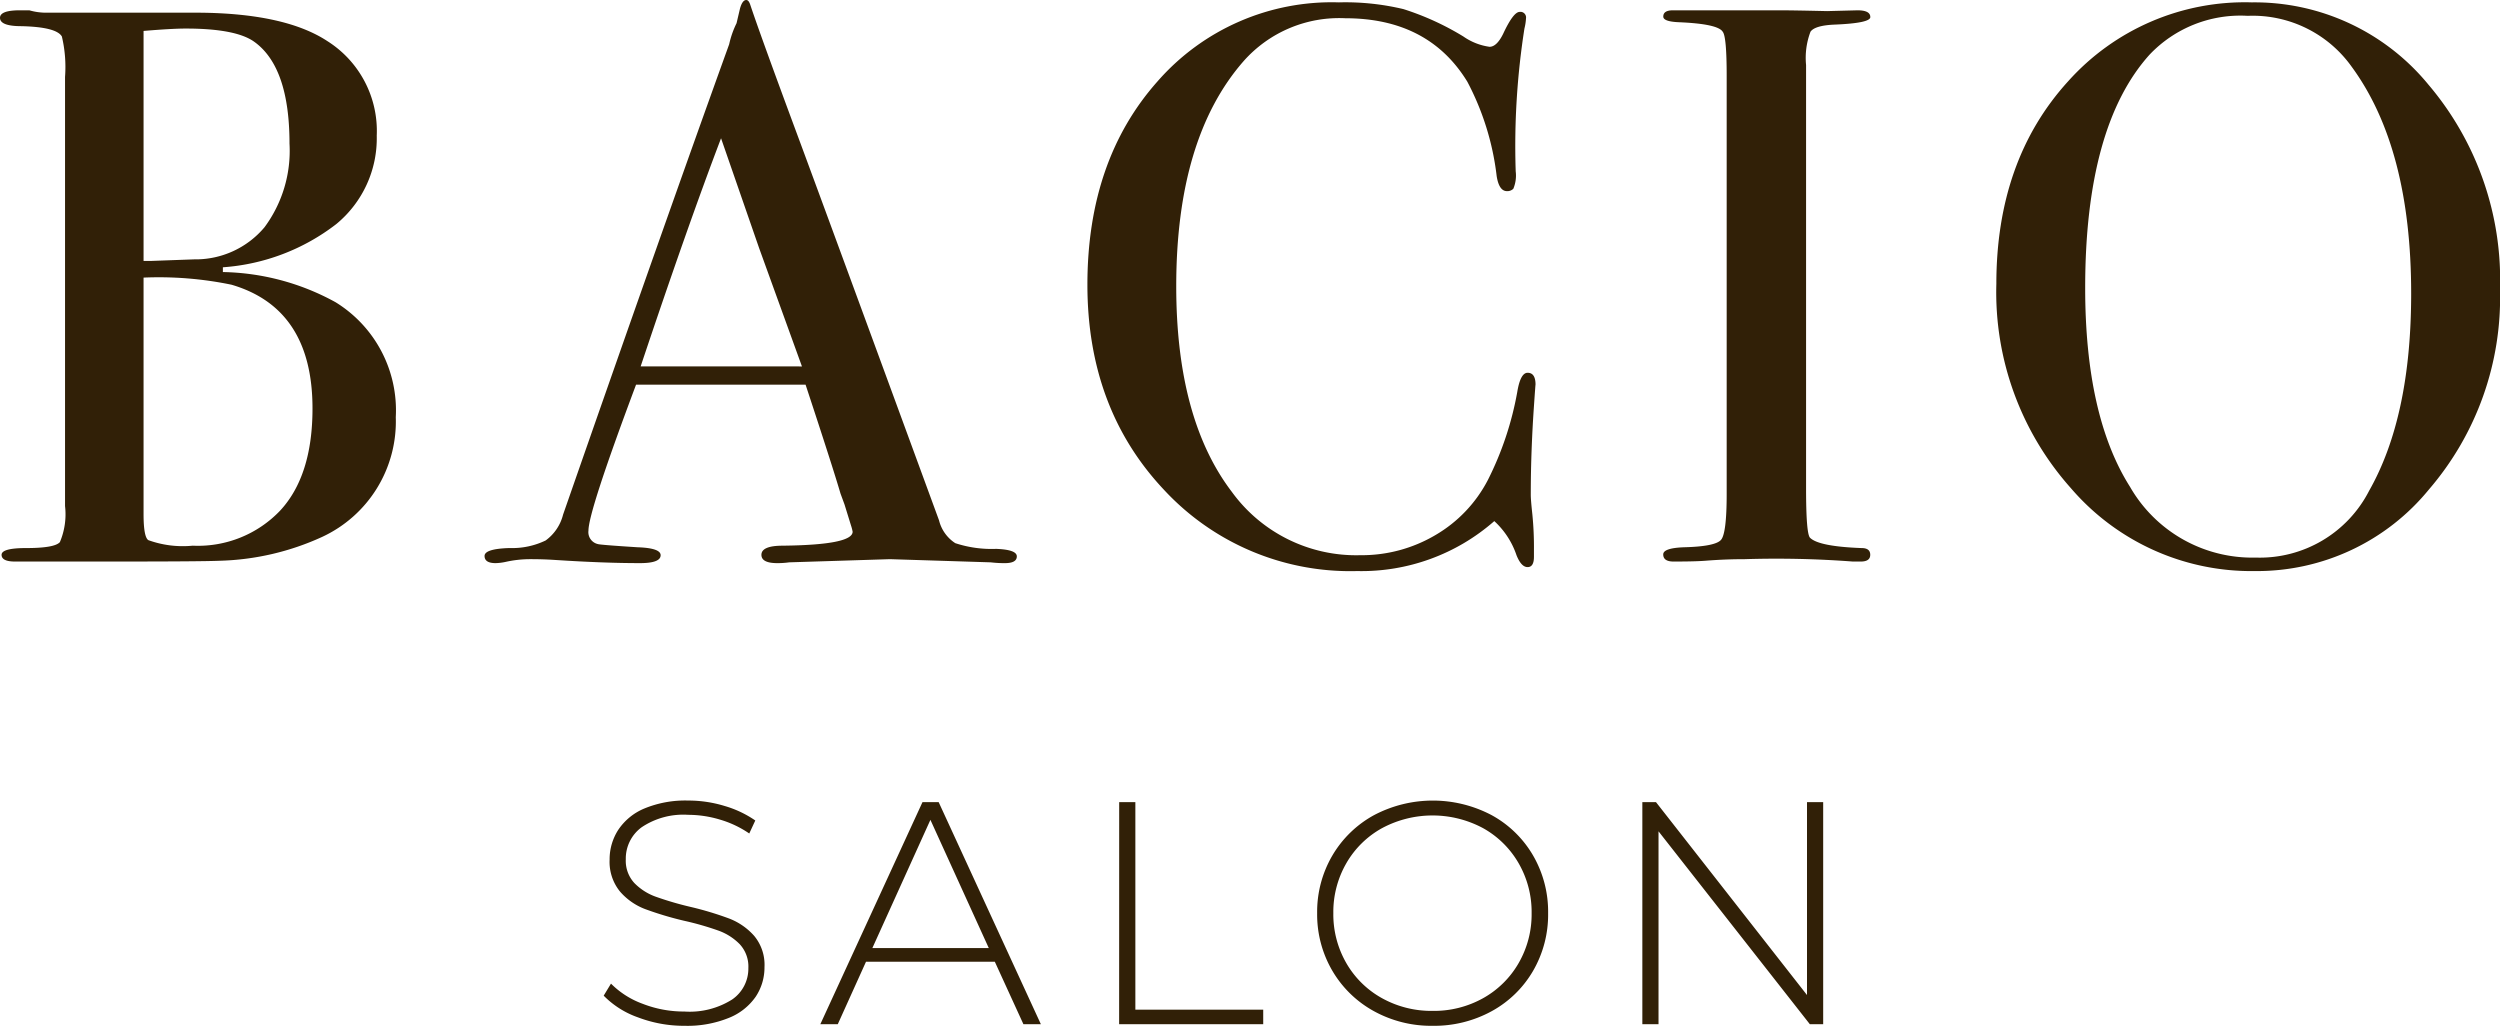 <svg xmlns="http://www.w3.org/2000/svg" width="189.12" height="77.6" viewBox="0 0 189.12 77.6">
  <g id="Group_10" data-name="Group 10" transform="translate(-333.836 -3116.52)">
    <g id="Group_9" data-name="Group 9" transform="translate(-93.724 3103)">
      <path id="Path_12" data-name="Path 12" d="M31.5,45.08a9.621,9.621,0,0,1-5.58,9.06,19.836,19.836,0,0,1-7.74,1.8Q16.8,56,10.02,56H2.7q-1.02,0-1.02-.51t1.86-.51q2.16,0,2.55-.45a5.4,5.4,0,0,0,.39-2.73V19.34a10.019,10.019,0,0,0-.24-3.06q-.42-.72-3.06-.78-1.62,0-1.62-.632,0-.568,1.5-.568h.72a4.6,4.6,0,0,0,1.2.18h11.7q6.48.06,9.66,2.16a8.033,8.033,0,0,1,3.72,7.14A8.4,8.4,0,0,1,27,30.47a15.846,15.846,0,0,1-8.58,3.27v.36a18.339,18.339,0,0,1,8.52,2.28A9.6,9.6,0,0,1,31.5,45.08Zm-8.04-20.7q0-5.76-2.64-7.68-1.38-1.02-5.22-1.02-1.02,0-3.18.18v17.4h.54l3.3-.12a6.807,6.807,0,0,0,5.31-2.43A9.712,9.712,0,0,0,23.46,24.38ZM25.2,44.42q0-7.56-6.12-9.36a27.089,27.089,0,0,0-6.66-.54V52.4q0,1.74.36,1.98a7.678,7.678,0,0,0,3.36.42,8.588,8.588,0,0,0,6.6-2.64Q25.2,49.52,25.2,44.42ZM78.48,55.608q0,.512-.9.512a8.772,8.772,0,0,1-1.08-.06l-7.62-.24-7.62.24a6.373,6.373,0,0,1-.9.06q-1.2,0-1.2-.628,0-.692,1.62-.692,5.28-.059,5.28-1.058a3.421,3.421,0,0,0-.123-.47l-.49-1.587-.308-.837Q64.6,48.986,62.5,42.62H49.676q-3.6,9.6-3.6,11.04a.924.924,0,0,0,.72,1.02q.18.06,3,.24,1.74.06,1.74.6,0,.6-1.56.6-2.76,0-6.42-.24-.9-.06-1.86-.06a8.562,8.562,0,0,0-1.86.2,3.99,3.99,0,0,1-.78.1q-.84,0-.84-.542t1.89-.6a5.836,5.836,0,0,0,2.73-.572,3.452,3.452,0,0,0,1.32-1.957q7.718-22.155,12.564-35.58a6.935,6.935,0,0,1,.559-1.593l.257-1.095q.18-.66.48-.66.18,0,.3.36.78,2.34,3.539,9.78,2.16,5.82,10.74,29.22a2.876,2.876,0,0,0,1.23,1.728,8.779,8.779,0,0,0,3.091.432Q78.48,55.1,78.48,55.608ZM62.226,41.24q-.977-2.7-3.237-8.943l-2.883-8.317q-2.529,6.638-6.083,17.259Zm55.494,1.38q0-.12-.12,1.62-.24,3.48-.24,6.72,0,.36.12,1.47a25.338,25.338,0,0,1,.12,2.67v.54q0,.78-.48.78t-.84-.9a6.173,6.173,0,0,0-1.68-2.58,15.228,15.228,0,0,1-10.38,3.78,19.21,19.21,0,0,1-14.61-6.15q-5.79-6.15-5.79-15.51,0-9.42,5.31-15.39a17.5,17.5,0,0,1,13.71-5.97,18.85,18.85,0,0,1,4.89.51,20.66,20.66,0,0,1,4.53,2.07,4.537,4.537,0,0,0,1.98.78q.54,0,1.02-.96.78-1.68,1.26-1.68a.424.424,0,0,1,.48.48,4.107,4.107,0,0,1-.12.78,57.5,57.5,0,0,0-.66,10.8,2.581,2.581,0,0,1-.18,1.32.649.649,0,0,1-.48.18q-.6,0-.78-1.14a20.3,20.3,0,0,0-2.22-7.14q-2.94-4.8-9.24-4.8a9.656,9.656,0,0,0-7.68,3.24q-5.1,5.82-5.1,17.04,0,10.02,4.2,15.54a11.62,11.62,0,0,0,9.72,4.8,10.967,10.967,0,0,0,5.7-1.53,10.321,10.321,0,0,0,3.96-4.17,24.173,24.173,0,0,0,2.22-6.66q.24-1.44.78-1.44Q117.72,41.72,117.72,42.62Zm25.32,12.87q0,.51-.72.51h-.6a76.8,76.8,0,0,0-8.16-.18q-1.5,0-3,.12-.78.06-2.4.06-.78,0-.78-.54,0-.48,1.56-.54,2.4-.06,2.82-.571t.42-3.461V19.232q0-2.949-.3-3.31-.365-.6-3.342-.722-1.154-.052-1.154-.424,0-.476.726-.476h8.163q.907,0,3.506.06l2.3-.06q.968,0,.967.512,0,.455-2.673.568-1.519.06-1.853.54a5.577,5.577,0,0,0-.334,2.52V50.48q0,3.42.3,3.72.66.66,3.9.78Q143.04,54.98,143.04,55.49Zm47.64-20.07a22.247,22.247,0,0,1-5.37,15.12,16.794,16.794,0,0,1-13.17,6.18,17.985,17.985,0,0,1-13.92-6.27A22.258,22.258,0,0,1,152.58,35q0-9.36,5.43-15.33A17.937,17.937,0,0,1,171.9,13.7a17,17,0,0,1,13.38,6.24A22.819,22.819,0,0,1,190.68,35.42Zm-6.72.3q0-11.013-4.5-17.151a9.189,9.189,0,0,0-7.86-3.851,9.469,9.469,0,0,0-7.44,2.948Q159.3,23.084,159.3,35.3q0,9.689,3.39,15.045A10.666,10.666,0,0,0,172.2,55.7a9.292,9.292,0,0,0,8.58-5.055Q183.96,45.049,183.96,35.722Z" transform="translate(426)" fill="#312007"/>
      <path id="Path_13" data-name="Path 13" d="M7.344,23.12a9.784,9.784,0,0,1-3.516-.636,6.78,6.78,0,0,1-2.6-1.644l.552-.912a6.5,6.5,0,0,0,2.388,1.524,8.57,8.57,0,0,0,3.156.588,6.022,6.022,0,0,0,3.624-.912,2.831,2.831,0,0,0,1.224-2.376,2.484,2.484,0,0,0-.648-1.8A4.286,4.286,0,0,0,9.912,15.92a22.091,22.091,0,0,0-2.592-.744,25.276,25.276,0,0,1-2.964-.888,4.732,4.732,0,0,1-1.9-1.332,3.555,3.555,0,0,1-.78-2.412A4.1,4.1,0,0,1,2.328,8.3a4.4,4.4,0,0,1,1.98-1.62,8.1,8.1,0,0,1,3.324-.6,9.369,9.369,0,0,1,2.736.408,8.048,8.048,0,0,1,2.328,1.1l-.456.984A7.776,7.776,0,0,0,10.02,7.52a8.358,8.358,0,0,0-2.388-.36A5.657,5.657,0,0,0,4.1,8.1,2.935,2.935,0,0,0,2.9,10.52a2.484,2.484,0,0,0,.648,1.8A4.286,4.286,0,0,0,5.16,13.352a24.41,24.41,0,0,0,2.616.768,24.52,24.52,0,0,1,2.952.888,4.855,4.855,0,0,1,1.884,1.308,3.425,3.425,0,0,1,.78,2.364,3.989,3.989,0,0,1-.66,2.232A4.49,4.49,0,0,1,10.7,22.52,8.359,8.359,0,0,1,7.344,23.12Zm23.472-4.848H21.072L18.936,23h-1.32L25.344,6.2h1.224L34.3,23h-1.32ZM30.36,17.24l-4.416-9.7-4.392,9.7ZM40.224,6.2h1.224V21.9H51.12V23h-10.9ZM63.936,23.12A8.975,8.975,0,0,1,59.472,22a8.22,8.22,0,0,1-3.132-3.06A8.427,8.427,0,0,1,55.2,14.6a8.427,8.427,0,0,1,1.14-4.344A8.22,8.22,0,0,1,59.472,7.2,9.531,9.531,0,0,1,68.4,7.184a8.133,8.133,0,0,1,3.132,3.048,8.473,8.473,0,0,1,1.14,4.368,8.473,8.473,0,0,1-1.14,4.368A8.133,8.133,0,0,1,68.4,22.016,9.052,9.052,0,0,1,63.936,23.12Zm0-1.128a7.638,7.638,0,0,0,3.816-.96A7.072,7.072,0,0,0,70.44,18.38a7.381,7.381,0,0,0,.984-3.78,7.381,7.381,0,0,0-.984-3.78,7.072,7.072,0,0,0-2.688-2.652,8.088,8.088,0,0,0-7.644,0,7.048,7.048,0,0,0-2.7,2.652,7.38,7.38,0,0,0-.984,3.78,7.38,7.38,0,0,0,.984,3.78,7.048,7.048,0,0,0,2.7,2.652A7.7,7.7,0,0,0,63.936,21.992ZM93.48,6.2V23H92.472L81.024,8.408V23H79.8V6.2h1.032L92.256,20.792V6.2Z" transform="translate(472 68)" fill="#312007"/>
    </g>
  </g>
</svg>
